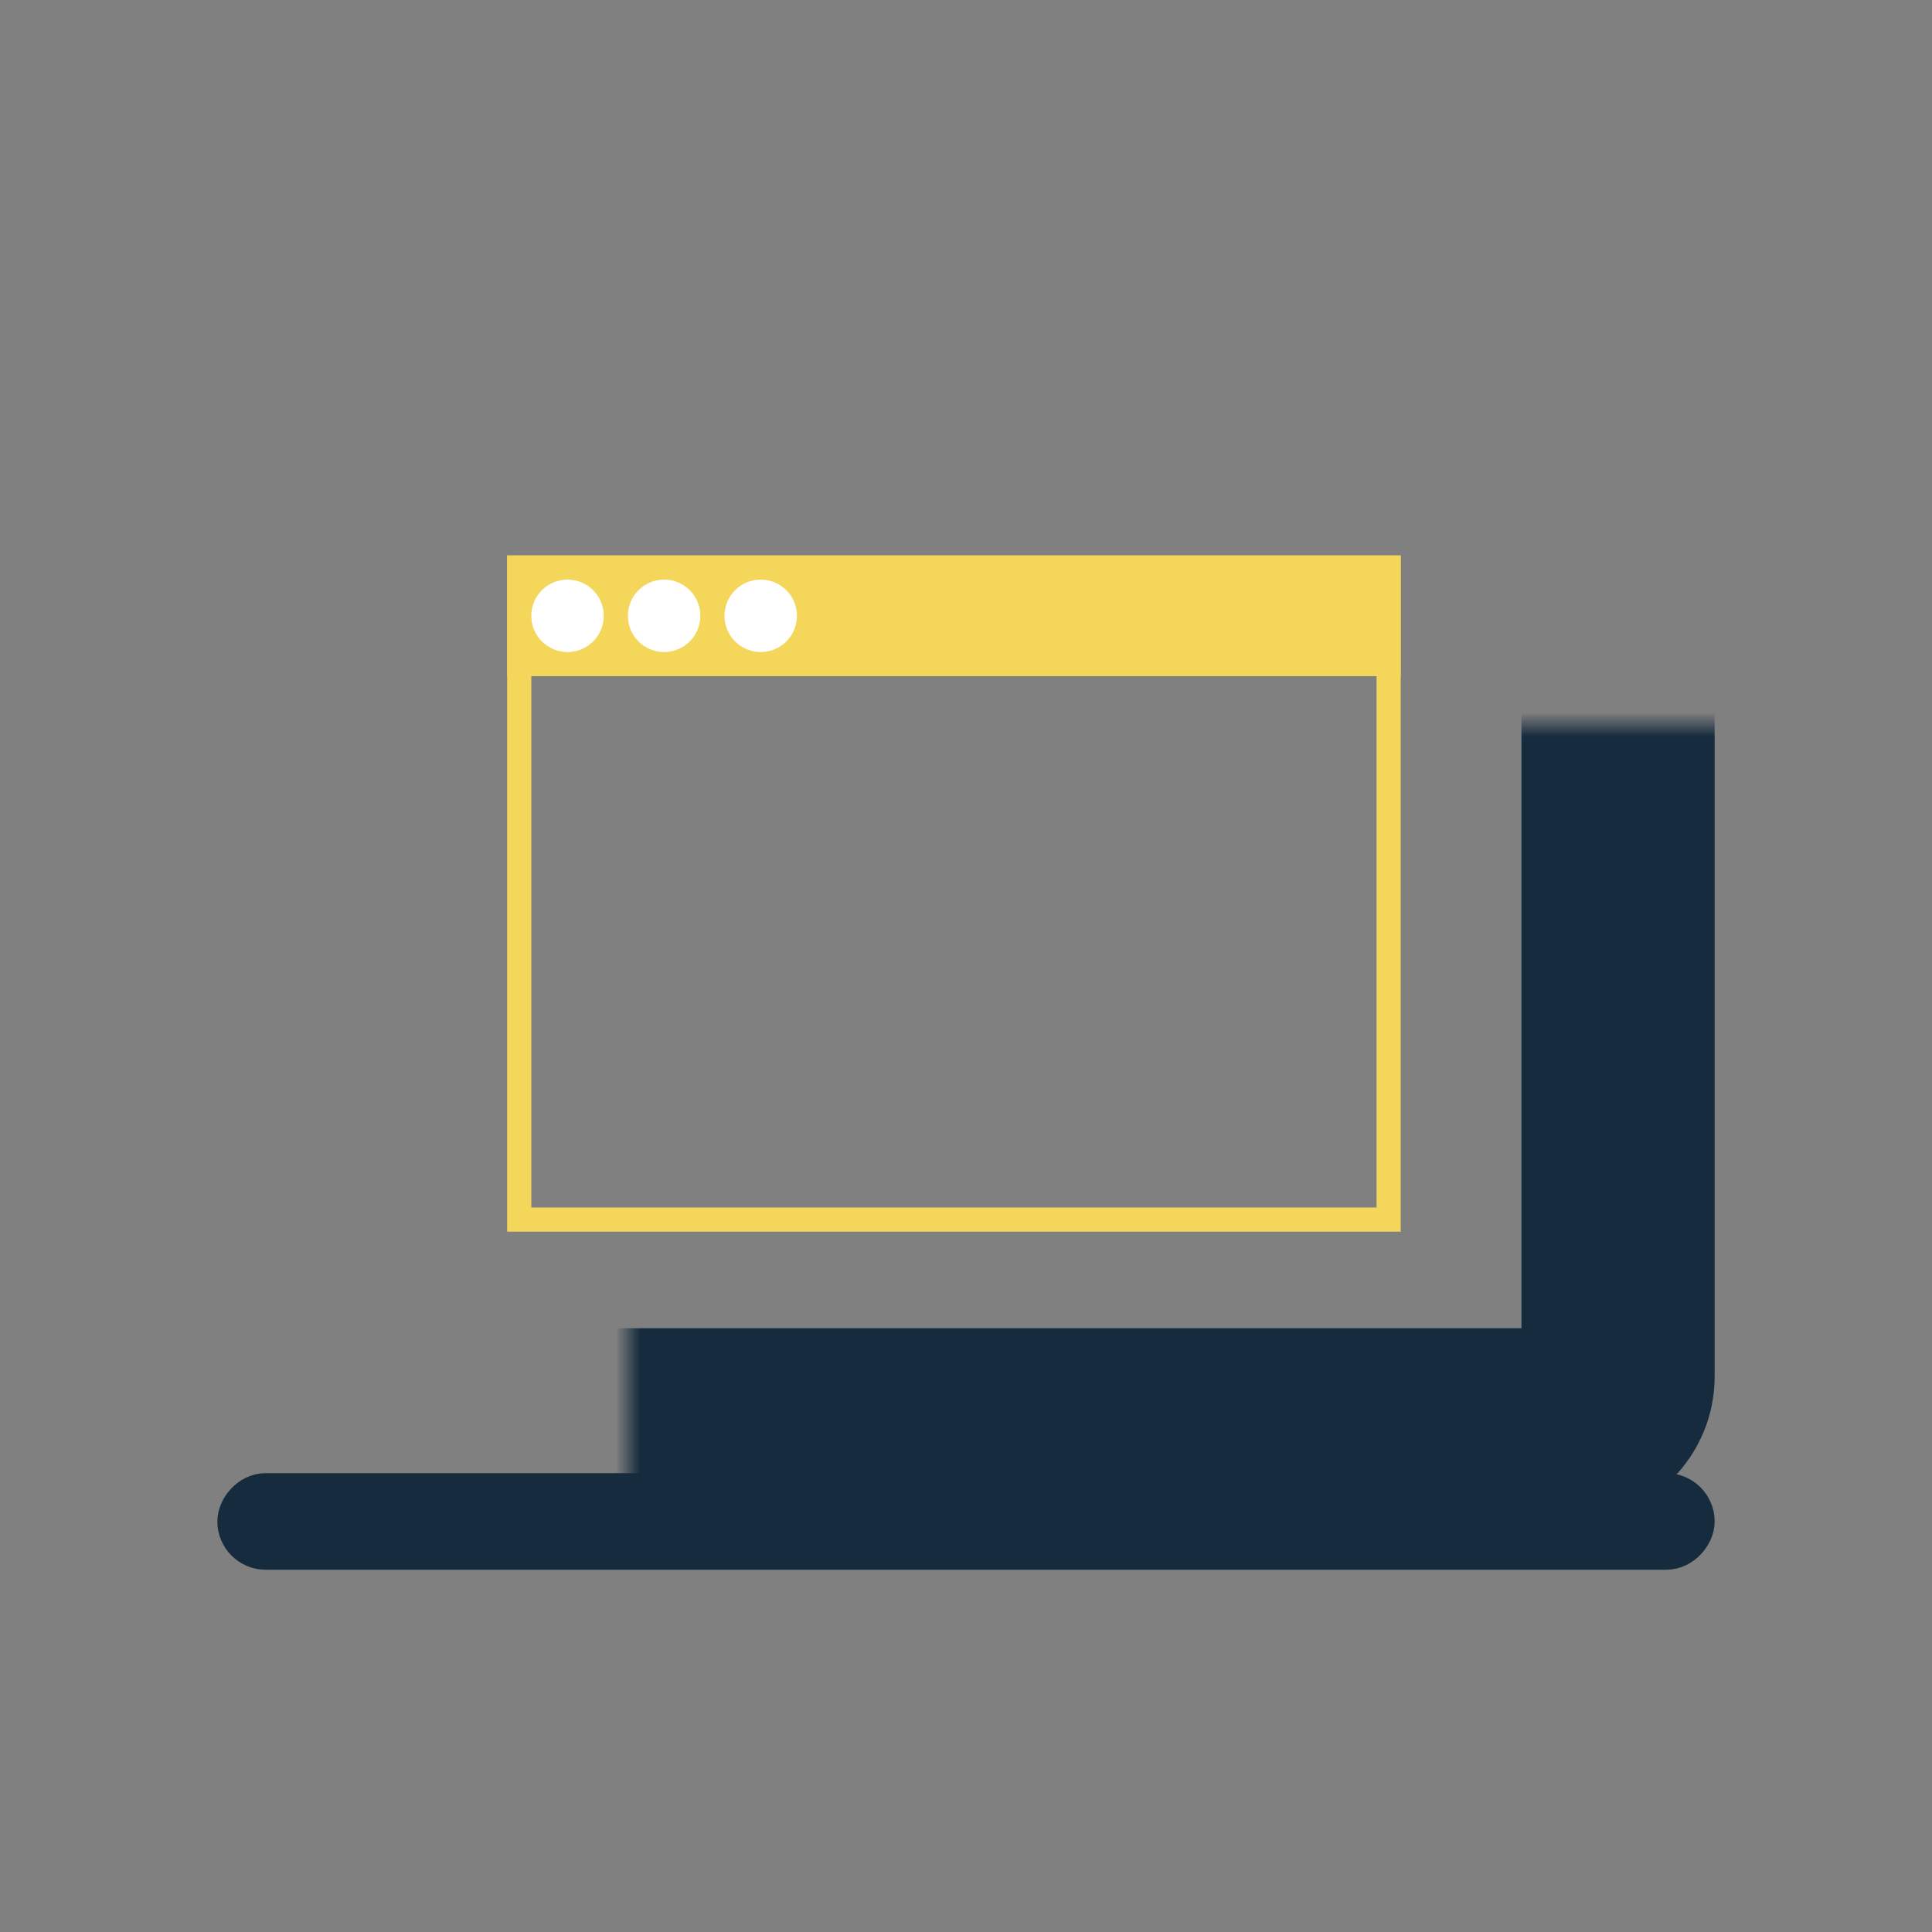 <svg width="80" height="80" viewBox="0 0 80 80" fill="none" xmlns="http://www.w3.org/2000/svg">
<rect x="0" y="0" width="80" height="80" fill="#808080" stroke="none"/>
<mask id="path-1-inside-1_2220_35478" fill="white">
<rect x="13" y="15" width="54" height="44" rx="2"/>
</mask>
<rect x="13" y="15" width="54" height="44" rx="2" stroke="#162C3E" stroke-width="8" mask="url(#path-1-inside-1_2220_35478)"/>
<rect x="1" y="-1" width="60" height="2" rx="1" transform="matrix(1 0 0 -1 9 63)" stroke="#162C3E" stroke-width="2"/>
<rect x="21.5" y="23.5" width="36" height="27" stroke="#F4D65B"/>
<rect x="21" y="23" width="37" height="5" fill="#F4D65B"/>
<circle cx="23.5" cy="25.5" r="1.5" fill="white"/>
<circle cx="27.5" cy="25.5" r="1.5" fill="white"/>
<circle cx="31.5" cy="25.5" r="1.5" fill="white"/>
</svg>

